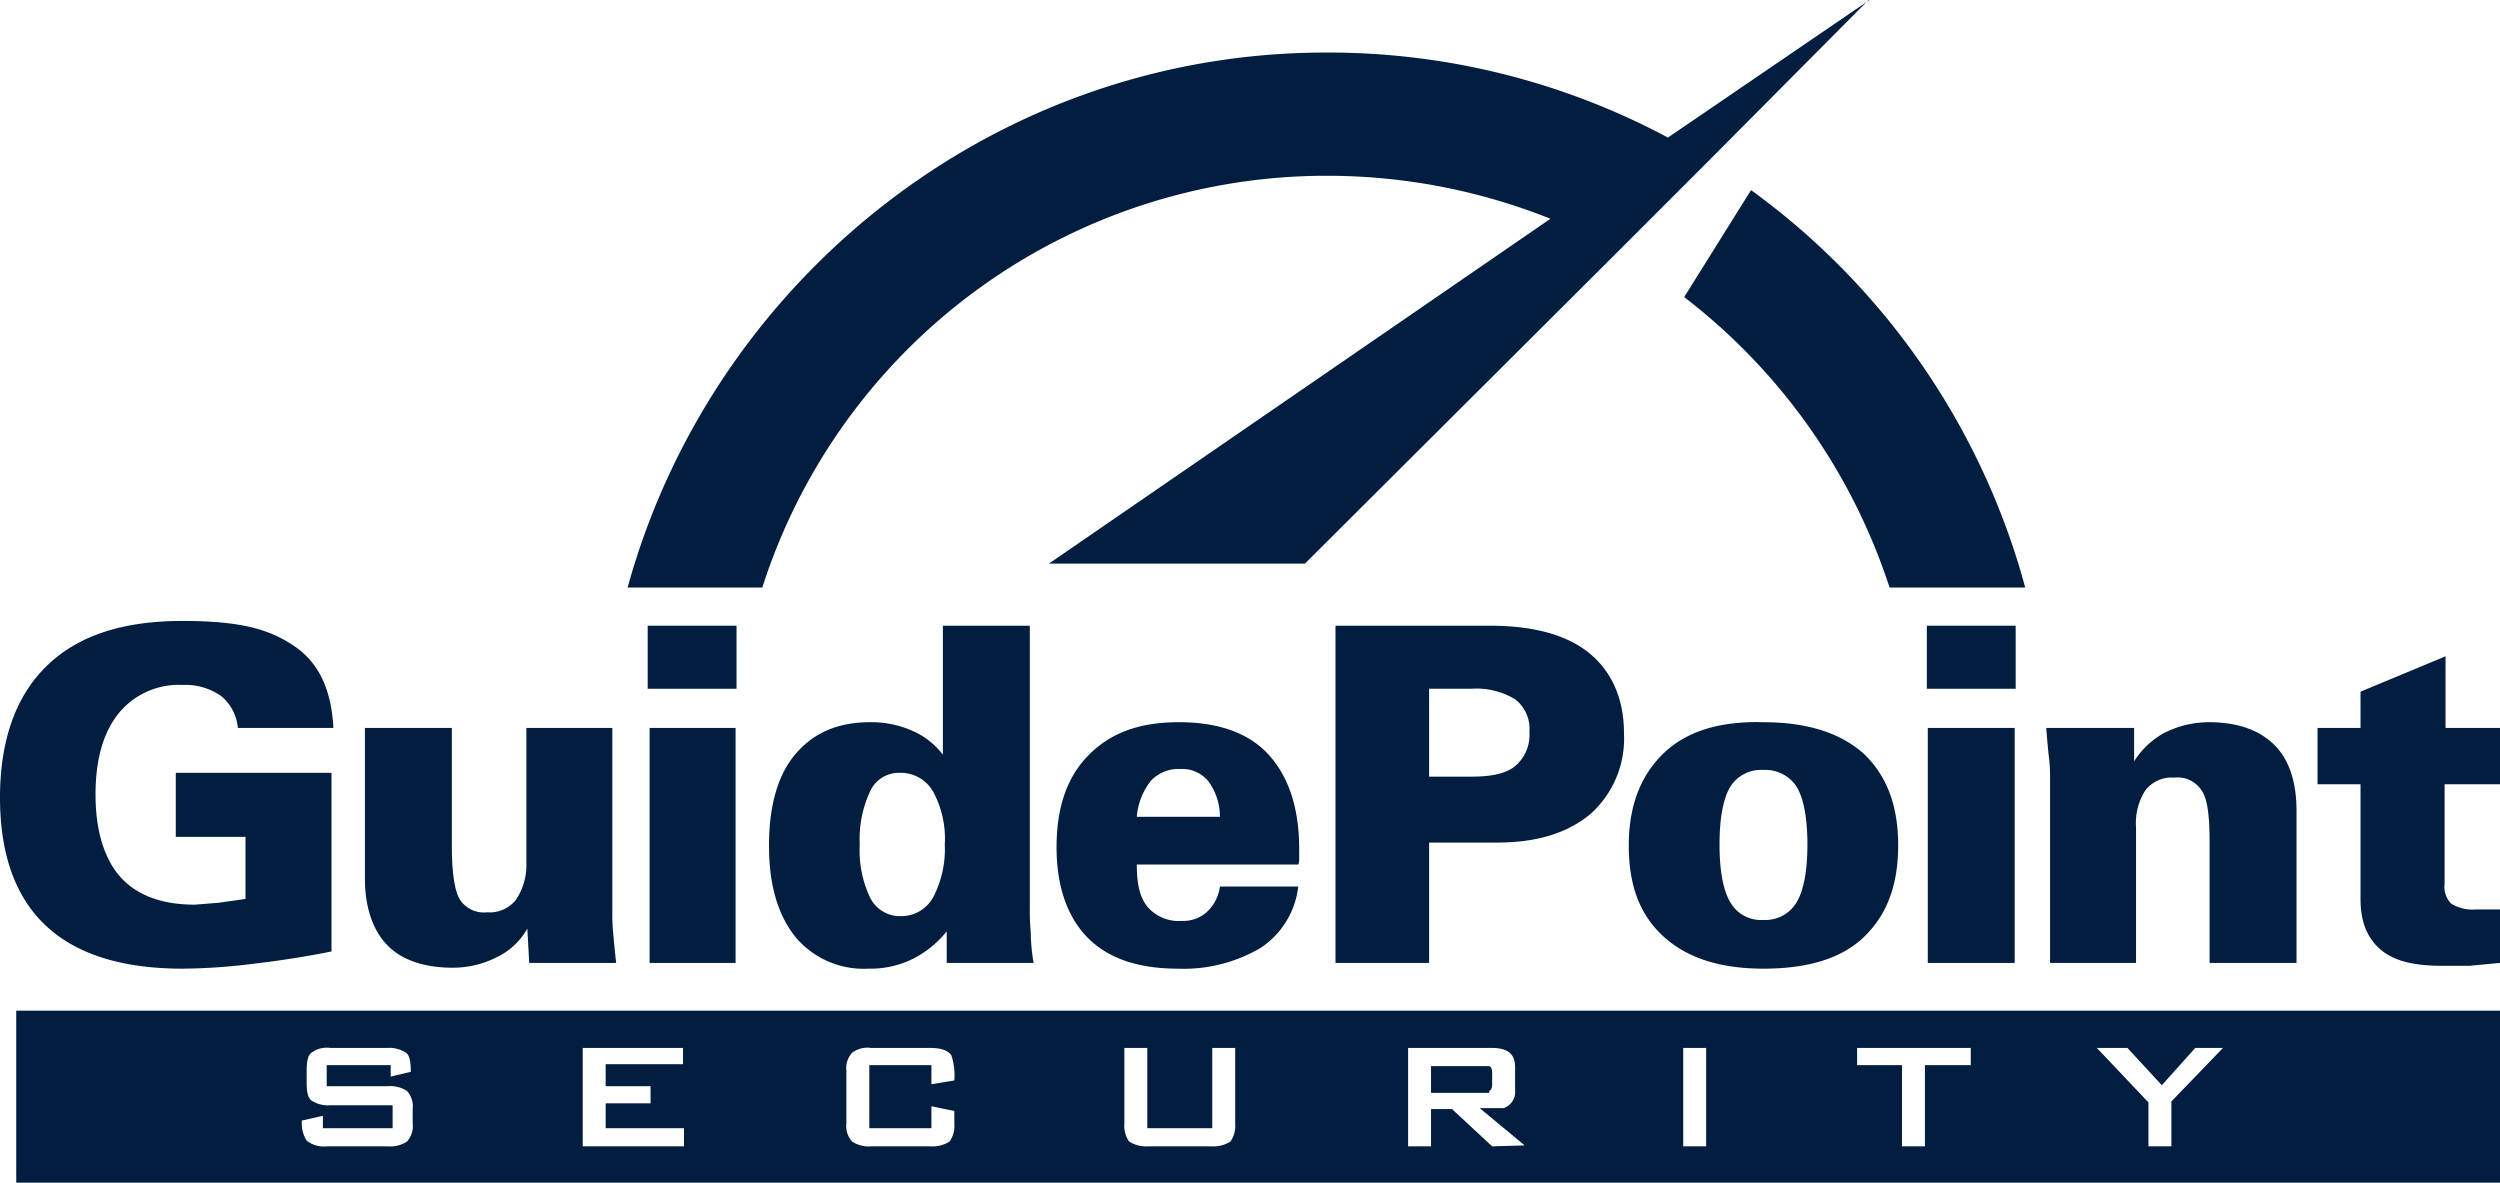 <svg xmlns="http://www.w3.org/2000/svg" viewBox="0 0 261.7 123.8"><defs><style>.cls-1{fill:#011e41;}</style></defs><g id="Layer_2" data-name="Layer 2"><g id="Layer_1-2" data-name="Layer 1"><path class="cls-1" d="M155.9,114.2c.2-.1.3-.3.3-.7v-1.2c0-.4-.1-.6-.3-.7h-6.1v2.8h6.1Z"/><path class="cls-1" d="M1.7,105.8v18h260v-18Zm41.5,11.8a2.4,2.4,0,0,1-.6,1.9,3.2,3.2,0,0,1-2,.5H34.2a2.9,2.9,0,0,1-2.1-.6,3.4,3.4,0,0,1-.5-2.1l2.2-.5v1.3h7.3v-2.4H34.6a3.2,3.2,0,0,1-2-.5c-.4-.3-.5-1-.5-1.9v-1.2c0-.9.1-1.6.5-1.9a2.7,2.7,0,0,1,2-.5h5.9a3.2,3.2,0,0,1,2,.5c.4.3.5,1,.5,2l-2.1.5v-1.2H34.2v2.2h6.4a3.2,3.2,0,0,1,2,.5,2.4,2.4,0,0,1,.6,1.9ZM71.6,120H61V109.7H71.5v1.7H63.4v2.3h4.7v1.8H63.4v2.6h8.2ZM91,111.5v6.6h6.5v-2.3l2.4.5v1.3a2.9,2.9,0,0,1-.5,1.9,3.4,3.4,0,0,1-2,.5H91.2a3.2,3.2,0,0,1-2-.5,2.4,2.4,0,0,1-.6-1.9v-5.5a2.4,2.4,0,0,1,.6-1.9,2.7,2.7,0,0,1,2-.5h6.2c1.2,0,1.9.3,2.2.8a6.8,6.8,0,0,1,.3,2.6l-2.4.4v-2Zm38.3,6.1a2.9,2.9,0,0,1-.5,1.9,3.4,3.4,0,0,1-2,.5h-6.6a3.4,3.4,0,0,1-2-.5,2.9,2.9,0,0,1-.5-1.9v-7.9h2.4v8.4h6.8v-8.4h2.4Zm26.9,2.4-4.2-3.9h-2.2V120h-2.4V109.7h8.8c1.6,0,2.4.6,2.4,2v2.4a1.8,1.8,0,0,1-1.2,1.9h-2.5l4.7,3.9Zm22.4,0h-2.4V109.7h2.4Zm27.7-8.5h-4.8V120h-2.4v-8.5h-4.7v-1.8h11.9Zm21,3.8V120h-2.4v-4.6l-5.4-5.7h3.2l3.6,3.9,3.5-3.9h2.9Z"/><path class="cls-1" d="M34.7,99.6c-3,.6-5.7,1-8.3,1.3a61.1,61.1,0,0,1-7.3.5c-6.3,0-11.1-1.5-14.3-4.5S0,89.4,0,83.5,1.6,72.9,4.9,69.7s8-4.7,14.2-4.7,9.2.9,11.8,2.7,3.8,4.7,4,8.5h-10a4.9,4.9,0,0,0-1.7-3.3,6.5,6.5,0,0,0-4.1-1.2,8.1,8.1,0,0,0-6.7,3c-1.6,2-2.4,4.8-2.4,8.5s.9,6.7,2.6,8.6,4.3,2.9,7.8,2.9l2.5-.2,2.8-.4V87.6H18.4V80.9H34.7Z"/><path class="cls-1" d="M64.1,76.2V95.5a19.3,19.3,0,0,0,.1,2.3q.1,1.2.3,3H55.4l-.2-3.6a7.2,7.2,0,0,1-3.2,3,10.1,10.1,0,0,1-4.6,1.1c-3,0-5.3-.8-6.8-2.3s-2.4-3.9-2.4-7V76.2h9.1V88.6c0,2.8.3,4.6.8,5.5A3,3,0,0,0,51,95.5a3.5,3.5,0,0,0,3-1.3,6.5,6.5,0,0,0,1.1-3.9V76.2Z"/><path class="cls-1" d="M67.8,72.1V65.5h9.3v6.6Zm.2,28.7V76.2h9v24.6Z"/><path class="cls-1" d="M99.1,100.8V97.5a10.7,10.7,0,0,1-3.6,2.9,10,10,0,0,1-4.6,1A9.3,9.3,0,0,1,83.2,98c-1.8-2.3-2.7-5.4-2.7-9.5s.9-7.4,2.8-9.6,4.4-3.3,7.8-3.3a10.5,10.5,0,0,1,4.4.9A8,8,0,0,1,98.7,79V65.5h9.1V95a24.4,24.4,0,0,0,.1,2.6,19.1,19.1,0,0,0,.3,3.2ZM90,88.4A11.5,11.5,0,0,0,91.1,94a3.5,3.5,0,0,0,3.3,1.9,3.8,3.8,0,0,0,3.3-2,10.9,10.9,0,0,0,1.2-5.5,10.4,10.4,0,0,0-1.2-5.5,3.9,3.9,0,0,0-3.5-2,3.3,3.3,0,0,0-3.1,1.9A11.8,11.8,0,0,0,90,88.4Z"/><path class="cls-1" d="M135.9,92.8a8.9,8.9,0,0,1-3.9,6.4,15.8,15.8,0,0,1-8.7,2.2c-4.2,0-7.3-1.1-9.4-3.2s-3.3-5.3-3.3-9.5,1.1-7.4,3.4-9.7,5.3-3.4,9.4-3.4,7.3,1.1,9.4,3.4,3.2,5.6,3.2,9.9v1a1.3,1.3,0,0,1-.1.6H119c0,2,.3,3.4,1.1,4.4a4.3,4.3,0,0,0,3.6,1.5,3.7,3.7,0,0,0,2.6-.9,4.4,4.4,0,0,0,1.4-2.7ZM119,85.5h8.7a6.2,6.2,0,0,0-1.2-3.7,3.5,3.5,0,0,0-2.9-1.3,4,4,0,0,0-3.1,1.2A7,7,0,0,0,119,85.5Z"/><path class="cls-1" d="M139.8,100.8V65.5H156c4.6,0,8.1,1,10.4,2.9s3.6,4.7,3.6,8.4a10.6,10.6,0,0,1-3.5,8.4c-2.4,2-5.6,3-9.8,3h-7.1v12.6Zm9.8-19.5H154c2.1,0,3.6-.3,4.6-1.1a4.3,4.3,0,0,0,1.5-3.6,3.9,3.9,0,0,0-1.5-3.4,7.8,7.8,0,0,0-4.6-1.1h-4.4Z"/><path class="cls-1" d="M170.5,88.5q0-6.1,3.6-9.6t10.5-3.3q6.8,0,10.5,3.3c2.4,2.3,3.6,5.4,3.6,9.6s-1.2,7.3-3.6,9.6-6,3.3-10.5,3.3-8-1.1-10.5-3.4S170.5,92.6,170.5,88.5Zm9.5-.1c0,2.8.4,4.8,1.1,6a3.7,3.7,0,0,0,3.5,1.9,3.8,3.8,0,0,0,3.5-1.9c.7-1.2,1.1-3.2,1.1-6s-.4-4.8-1.1-6a3.9,3.9,0,0,0-3.5-1.8,3.8,3.8,0,0,0-3.5,1.8C180.4,83.6,180,85.6,180,88.4Z"/><path class="cls-1" d="M201.7,72.1V65.5H211v6.6Zm.1,28.7V76.2h9.1v24.6Z"/><path class="cls-1" d="M214.6,100.8V81.5a17,17,0,0,0-.1-2.1c-.1-.8-.2-1.9-.3-3.2h9.2v3.5a8.5,8.5,0,0,1,3.2-3,10.4,10.4,0,0,1,4.6-1.1q4.5,0,6.9,2.4c1.5,1.5,2.3,3.8,2.3,6.9v15.9h-9.1V88.2c0-2.7-.2-4.5-.8-5.4a3,3,0,0,0-2.9-1.4,3.5,3.5,0,0,0-3,1.3,6.3,6.3,0,0,0-1,3.9v14.2Z"/><path class="cls-1" d="M261.7,100.8l-3.2.3h-2.9c-2.9,0-5-.5-6.4-1.7s-2.1-2.9-2.1-5.3V82.1h-4.5V76.2h4.5V72.4l8.9-3.7v7.5h5.7v5.9h-5.8V92.5a2.5,2.5,0,0,0,.7,2.1,4.3,4.3,0,0,0,2.6.6h2.5Z"/><path class="cls-1" d="M195.7,0h-.1L178.8,16.9h0l-9.4,9.4L136.6,59H109.8l52.5-36.1a63,63,0,0,0-23.5-4.5,62,62,0,0,0-59,43.1H65.7c8.8-32,38.2-56,73.1-56a75.4,75.4,0,0,1,35.8,8.9Z"/><path class="cls-1" d="M183.3,19.9l-7,11.2a62.9,62.9,0,0,1,21.5,30.4H212A75.9,75.9,0,0,0,183.3,19.9Z"/></g></g></svg>
